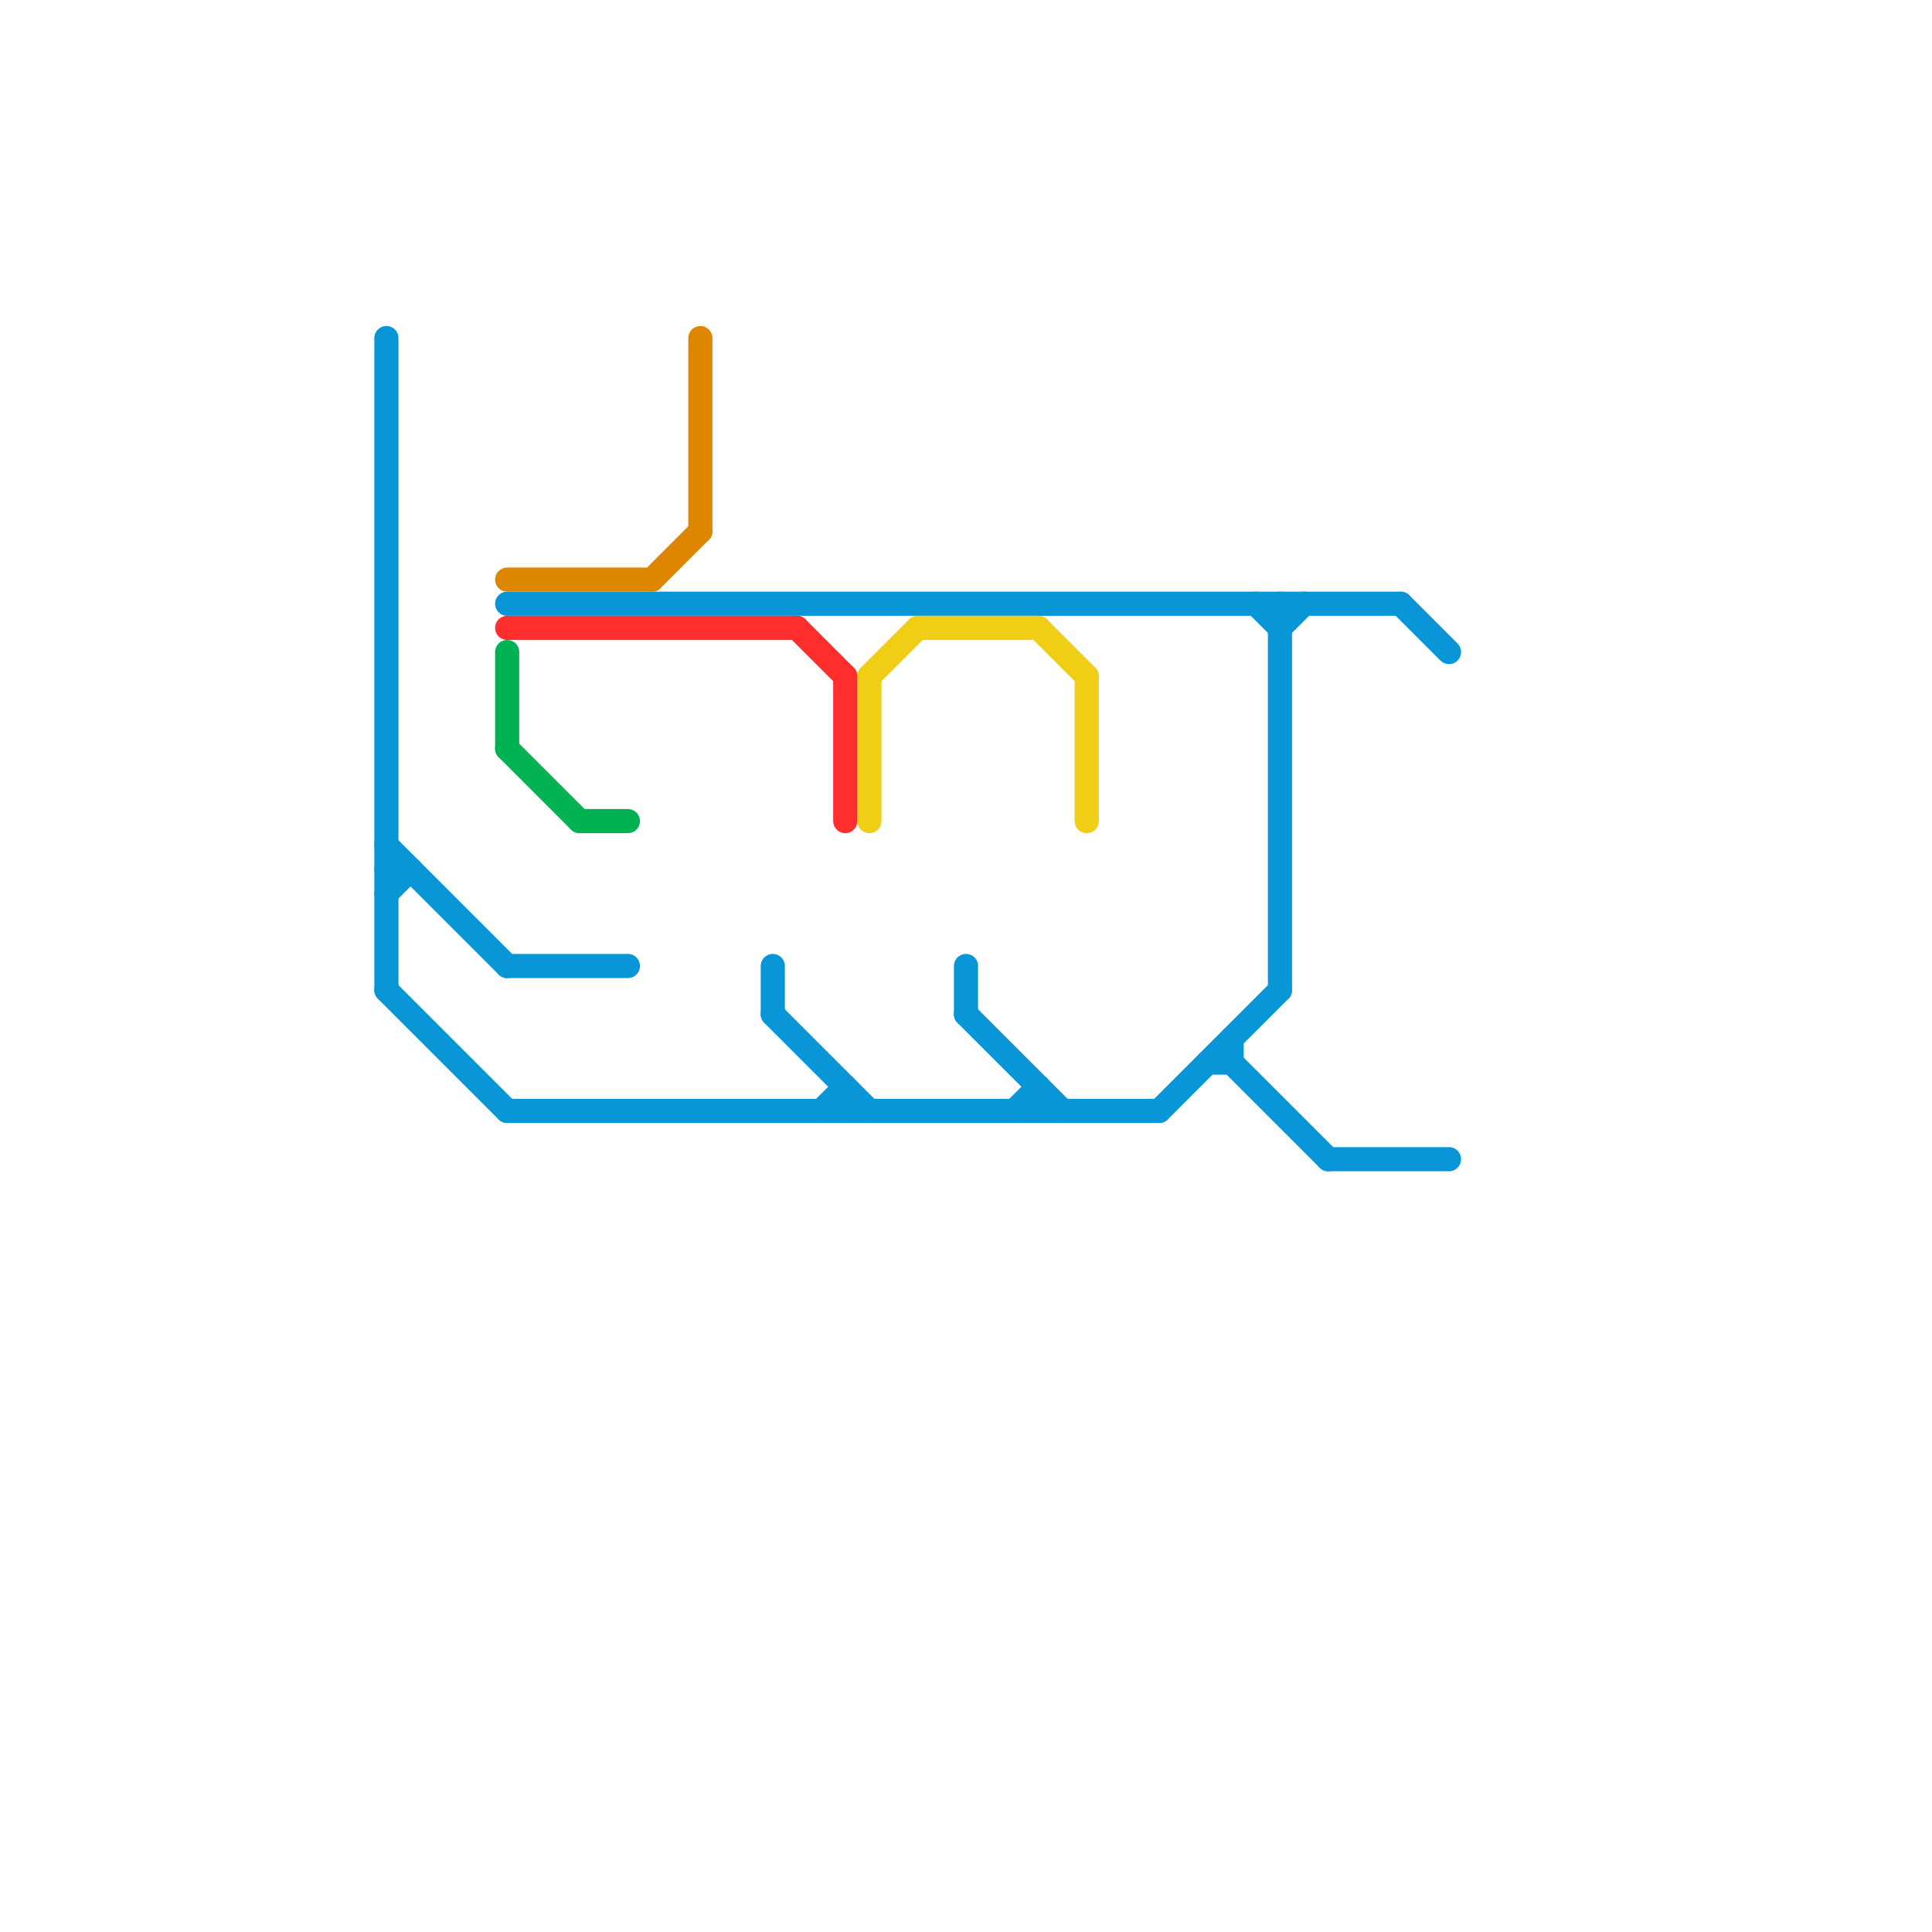 
<svg version="1.1" xmlns="http://www.w3.org/2000/svg" viewBox="0 0 80 80">
<style>text { font: 1px Helvetica; font-weight: 600; white-space: pre; dominant-baseline: central; } line { stroke-width: 1; fill: none; stroke-linecap: round; stroke-linejoin: round; } .c0 { stroke: #0896d7 } .c1 { stroke: #df8600 } .c2 { stroke: #00b251 } .c3 { stroke: #ff2e2e } .c4 { stroke: #f0ce15 }</style><defs></defs><line class="c0" x1="48" y1="46" x2="53" y2="41"/><line class="c0" x1="16" y1="35" x2="21" y2="40"/><line class="c0" x1="32" y1="40" x2="32" y2="42"/><line class="c0" x1="35" y1="45" x2="35" y2="46"/><line class="c0" x1="51" y1="44" x2="55" y2="48"/><line class="c0" x1="53" y1="25" x2="53" y2="41"/><line class="c0" x1="32" y1="42" x2="36" y2="46"/><line class="c0" x1="55" y1="48" x2="60" y2="48"/><line class="c0" x1="51" y1="43" x2="51" y2="44"/><line class="c0" x1="52" y1="25" x2="53" y2="26"/><line class="c0" x1="43" y1="45" x2="43" y2="46"/><line class="c0" x1="42" y1="46" x2="43" y2="45"/><line class="c0" x1="16" y1="41" x2="21" y2="46"/><line class="c0" x1="16" y1="14" x2="16" y2="41"/><line class="c0" x1="53" y1="26" x2="54" y2="25"/><line class="c0" x1="21" y1="40" x2="26" y2="40"/><line class="c0" x1="40" y1="40" x2="40" y2="42"/><line class="c0" x1="21" y1="46" x2="48" y2="46"/><line class="c0" x1="16" y1="36" x2="17" y2="36"/><line class="c0" x1="40" y1="42" x2="44" y2="46"/><line class="c0" x1="50" y1="44" x2="51" y2="44"/><line class="c0" x1="21" y1="25" x2="58" y2="25"/><line class="c0" x1="34" y1="46" x2="35" y2="45"/><line class="c0" x1="58" y1="25" x2="60" y2="27"/><line class="c0" x1="16" y1="37" x2="17" y2="36"/><line class="c1" x1="21" y1="24" x2="27" y2="24"/><line class="c1" x1="29" y1="14" x2="29" y2="22"/><line class="c1" x1="27" y1="24" x2="29" y2="22"/><line class="c2" x1="24" y1="34" x2="26" y2="34"/><line class="c2" x1="21" y1="31" x2="24" y2="34"/><line class="c2" x1="21" y1="27" x2="21" y2="31"/><line class="c3" x1="21" y1="26" x2="33" y2="26"/><line class="c3" x1="35" y1="28" x2="35" y2="34"/><line class="c3" x1="33" y1="26" x2="35" y2="28"/><line class="c4" x1="45" y1="28" x2="45" y2="34"/><line class="c4" x1="36" y1="28" x2="36" y2="34"/><line class="c4" x1="36" y1="28" x2="38" y2="26"/><line class="c4" x1="43" y1="26" x2="45" y2="28"/><line class="c4" x1="38" y1="26" x2="43" y2="26"/>
</svg>
